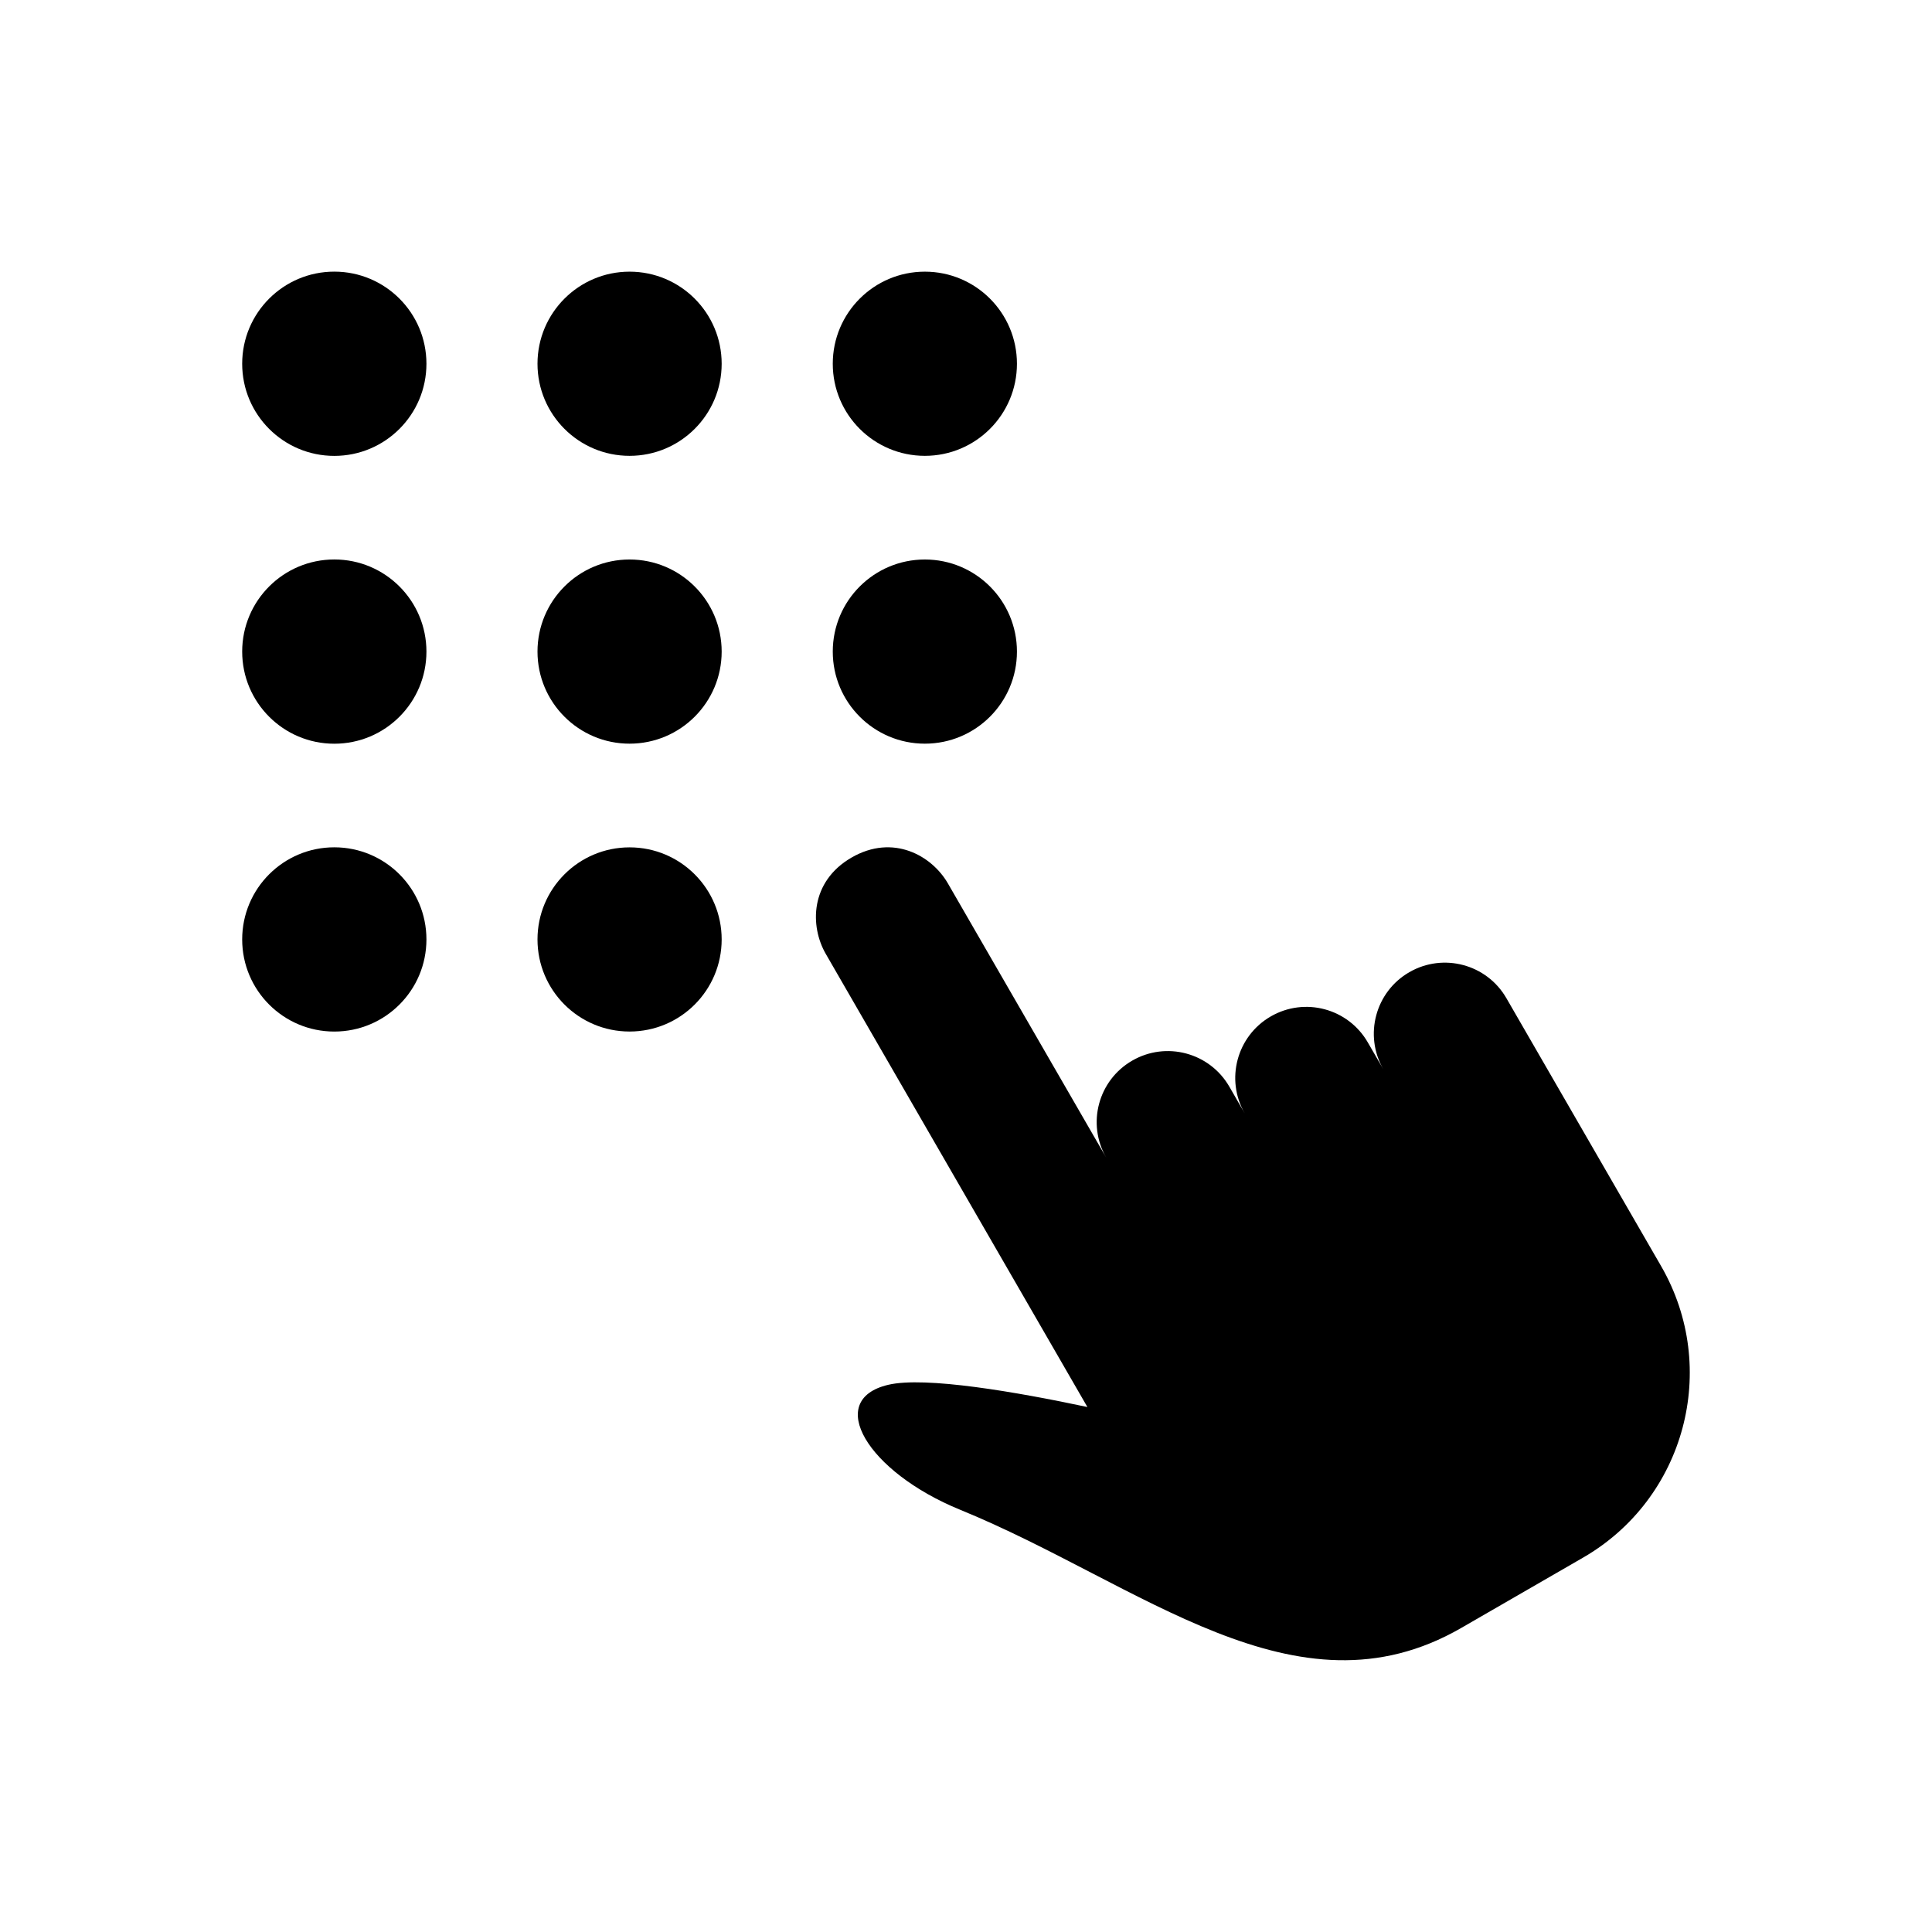 <?xml version="1.0" encoding="UTF-8"?>
<!-- Uploaded to: SVG Find, www.svgrepo.com, Generator: SVG Find Mixer Tools -->
<svg fill="#000000" width="800px" height="800px" version="1.1" viewBox="144 144 512 512" xmlns="http://www.w3.org/2000/svg">
 <g>
  <path d="m257.01 240.4c0 13.484-10.93 24.414-24.414 24.414s-24.414-10.93-24.414-24.414 10.93-24.414 24.414-24.414 24.414 10.93 24.414 24.414"/>
  <path d="m335.25 240.4c0 13.477-10.926 24.402-24.406 24.402-13.477 0-24.402-10.926-24.402-24.402 0-13.48 10.926-24.406 24.402-24.406 13.48 0 24.406 10.926 24.406 24.406"/>
  <path d="m413.5 240.4c0 13.477-10.926 24.402-24.402 24.402-13.48 0-24.406-10.926-24.406-24.402 0-13.48 10.926-24.406 24.406-24.406 13.477 0 24.402 10.926 24.402 24.406"/>
  <path d="m257.01 316.68c0 13.484-10.93 24.414-24.414 24.414s-24.414-10.93-24.414-24.414c0-13.484 10.93-24.414 24.414-24.414s24.414 10.93 24.414 24.414"/>
  <path d="m335.25 316.68c0 13.477-10.926 24.402-24.406 24.402-13.477 0-24.402-10.926-24.402-24.402 0-13.48 10.926-24.406 24.402-24.406 13.48 0 24.406 10.926 24.406 24.406"/>
  <path d="m413.5 316.68c0 13.477-10.926 24.402-24.402 24.402-13.48 0-24.406-10.926-24.406-24.402 0-13.48 10.926-24.406 24.406-24.406 13.477 0 24.402 10.926 24.402 24.406"/>
  <path d="m257.01 392.96c0 13.484-10.93 24.414-24.414 24.414s-24.414-10.93-24.414-24.414 10.93-24.414 24.414-24.414 24.414 10.93 24.414 24.414"/>
  <path d="m335.25 392.96c0 13.48-10.926 24.406-24.406 24.406-13.477 0-24.402-10.926-24.402-24.406 0-13.477 10.926-24.402 24.402-24.402 13.48 0 24.406 10.926 24.406 24.402"/>
  <path d="m543.21 408.53c-5.199-9.02-16.727-12.082-25.723-6.891-8.996 5.188-12.082 16.707-6.891 25.723l-4.109-7.106c-5.199-9.02-16.707-12.102-25.723-6.891-8.996 5.199-12.082 16.707-6.891 25.703l-4.09-7.106c-5.219-9.02-16.727-12.082-25.723-6.891-9.02 5.199-12.102 16.707-6.891 25.723l-41.977-72.699c-4.231-7.324-14.488-13.211-25.523-6.832s-11.062 18.188-6.832 25.523l69.336 120.09c-18.641-3.961-42.984-8.203-52.801-5.883-16.906 3.988-5.531 23.062 19.105 33.121 47.723 19.488 88.871 56.66 132.77 31.309l32.293-18.641c27.043-15.609 36.293-50.18 20.688-77.223z"/>
 </g>
</svg>